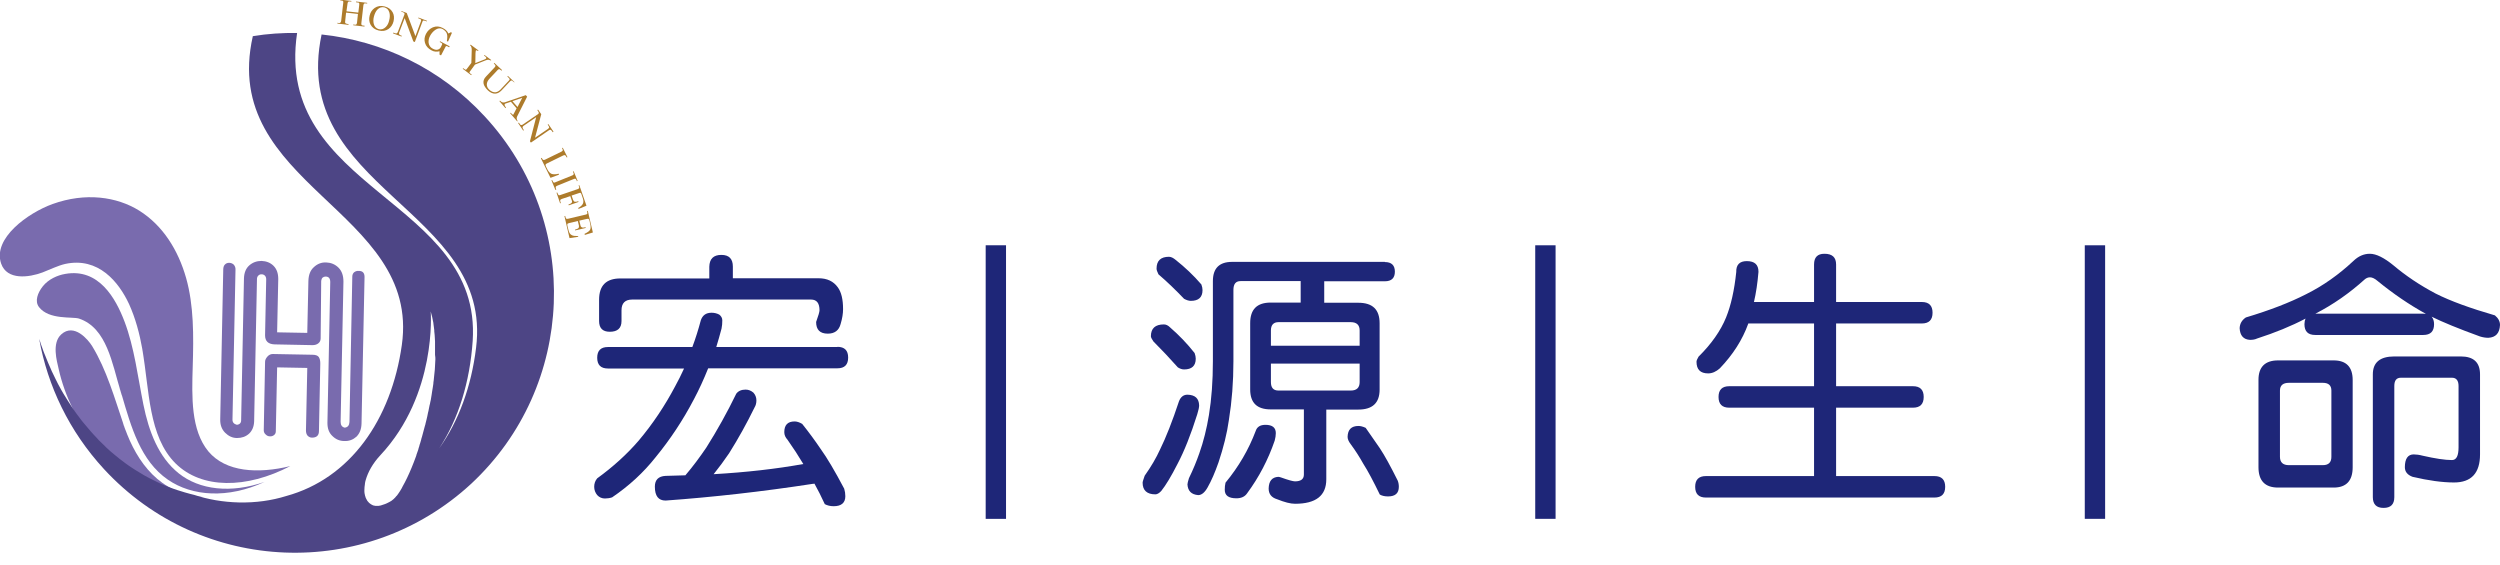 <?xml version="1.0" encoding="utf-8"?>
<!-- Generator: Adobe Illustrator 27.4.0, SVG Export Plug-In . SVG Version: 6.00 Build 0)  -->
<svg version="1.1" id="圖層_1" xmlns="http://www.w3.org/2000/svg" xmlns:xlink="http://www.w3.org/1999/xlink" x="0px" y="0px"
	 viewBox="0 0 1327 300" style="enable-background:new 0 0 1327 300;" xml:space="preserve">
<style type="text/css">
	.st0{fill:#796BAE;}
	.st1{fill:#4D4585;}
	.st2{fill:#AD7B2B;}
	.st3{fill:#1E2678;}
</style>
<g>
	<g>
		<g>
			<path class="st0" d="M66.2,227.1c-0.2-0.5-0.3-1-0.5-1.4c0.1,0.3,0.2,0.7,0.3,1C66.1,226.9,66.2,227,66.2,227.1z"/>
			<path class="st0" d="M75.6,185.7c0,0.1,0,0.2,0.1,0.4c0-0.1,0-0.1,0-0.2C75.7,185.8,75.7,185.7,75.6,185.7z"/>
			<path class="st0" d="M68.5,161.4c3.4,7.5,5.6,15.7,7.1,24.2c-0.3-1.7-0.5-2.7,0,0.1c1.2,6.8,0.5,3,0,0.2
				c3.7,20.9,3.1,45.7,17.6,60.1c13.8,13.6,37.5,13.6,60.9,1.4c-17.2,4.2-34.3,3.2-43.5-7.8c-9.3-11.3-8.8-28.9-8.3-45.1
				c0.5-16.3,0.6-32.4-3.5-46.9c-4.2-14.8-12.3-27.9-24.9-35.8c-11.9-7.4-28.5-9.8-46-3.5c-13,4.7-31.9,18.2-27.3,31.6
				c3.1,9,14.8,7.4,22,4.7c3.9-1.5,8.1-3.6,12-4.5C52.2,136.3,63,149.6,68.5,161.4z"/>
			<path class="st0" d="M64.5,209.5c-0.2-0.7-0.4-1.5-0.7-2.2C62.4,202.6,64,207.8,64.5,209.5z"/>
			<path class="st0" d="M66.2,227.1c0.7,1.9,1.2,3.3-0.2-0.4c-1.3-3.6-0.9-2.7-0.3-1c-4.9-14.4-9.1-29.4-16.8-42
				c-2.1-3.4-9.6-12.4-16.4-6.2c-5.1,4.6-2.3,14.2-1.4,18.2c3.3,14.9,10.3,28.3,18.8,39.7c8.7,11.6,20.1,21.7,35.1,26.3
				c6.9,2.1,14.5,3,22.6,2.1C85,262.3,72.7,245.5,66.2,227.1z"/>
			<path class="st0" d="M63.9,207.3c0.9,3.1,0.9,3.1,0.7,2.2c5,17.1,10,35.1,24.5,45.1c12.9,8.9,31.9,10.2,51.3,1.2
				c-17.8,6.2-34.5,4.3-45.6-4.6c-10.7-8.6-15.8-22.2-18.7-36.5c-3-14.9-4.8-30.3-10-44c-4.7-12.4-13.7-28.5-31.5-25.3
				c-4.1,0.7-8.9,2.8-11.9,6.6c-2.7,3.4-4.4,7.9-2,11c5.3,6.9,17.8,5,21.2,6.1C56.8,174,59.6,193.4,63.9,207.3z"/>
		</g>
		<path class="st1" d="M257.4,61.9c-23.6-25.6-54.6-40.2-86.7-43.6c-17.3,81.9,91.2,92.6,82,166.3c-2.5,20.5-9.2,38.9-19.6,53.4
			c10.3-15.6,16.3-35.3,17.8-57c5-75.3-105.6-79.7-93.2-163.5c-7.8-0.1-15.7,0.4-23.5,1.7c-17.9,79.2,89.2,92.2,79.1,163.9
			c-5.6,39.7-27.4,70.9-61.4,80.2c-7.7,2.4-16.2,3.6-25.1,3.4c-8.4-0.2-16.4-1.6-23.7-4c-0.7-0.2-1.3-0.3-2-0.5
			c-2-0.5-3.9-1.1-5.8-1.7c-0.4-0.1-0.9-0.3-1.3-0.4c-1.9-0.6-3.7-1.3-5.5-2c-0.2-0.1-0.3-0.1-0.5-0.2c-1.7-0.7-3.3-1.4-4.9-2.2
			c-0.4-0.2-0.8-0.4-1.2-0.6c-1.7-0.8-3.4-1.7-5-2.6c-0.3-0.1-0.5-0.3-0.7-0.4c-1.4-0.8-2.9-1.7-4.3-2.6c-0.4-0.2-0.7-0.5-1.1-0.7
			c-1.5-1-3.1-2-4.5-3.1c-0.3-0.2-0.6-0.5-0.9-0.7c-1.3-0.9-2.5-1.9-3.7-2.9c-0.3-0.3-0.7-0.5-1-0.8c-1.4-1.1-2.7-2.3-4-3.5
			c-0.3-0.3-0.7-0.6-1-1c-1.1-1-2.1-2-3.2-3.1c-0.3-0.3-0.6-0.6-0.9-1c-1.2-1.3-2.4-2.5-3.5-3.8c-0.4-0.4-0.7-0.9-1.1-1.3
			c-0.9-1.1-1.8-2.1-2.7-3.2c-0.3-0.4-0.6-0.7-0.9-1.1c-1-1.3-2-2.7-3-4c-0.4-0.5-0.8-1.1-1.1-1.6c-0.8-1.1-1.5-2.2-2.2-3.3
			c-0.4-0.6-0.8-1.2-1.1-1.7c-0.8-1.2-1.5-2.5-2.3-3.7c-0.4-0.6-0.8-1.3-1.1-1.9c-0.6-1.1-1.2-2.2-1.8-3.3c-0.5-0.9-0.9-1.7-1.3-2.6
			c-0.5-1-1-2-1.5-3.1c-0.4-0.7-0.7-1.5-1-2.2c-0.5-1.1-1-2.2-1.4-3.2c-0.5-1.1-0.9-2.1-1.3-3.2c-0.4-0.9-0.7-1.8-1.1-2.7
			c-0.3-0.8-0.6-1.7-0.9-2.5c-0.4-1.1-0.8-2.2-1.1-3.3c-0.1-0.4-0.2-0.7-0.4-1.1c4.5,25,15.9,49,34.4,69.1
			c51.7,56,138.9,59.5,194.9,7.8C305.6,205.1,309.1,117.9,257.4,61.9z M231.1,190.7c0,0.6-0.1,1.2-0.1,1.8c0,0.6-0.1,1.3-0.1,1.9
			c0,0.6-0.1,1.2-0.1,1.8c-0.1,0.6-0.1,1.3-0.2,1.9c-0.1,0.6-0.1,1.2-0.2,1.9c-0.1,0.7-0.1,1.3-0.2,2c-0.1,0.6-0.2,1.2-0.2,1.8
			c-0.1,0.7-0.2,1.3-0.3,2c-0.1,0.6-0.2,1.2-0.3,1.8c-0.1,0.7-0.2,1.3-0.3,2c-0.1,0.6-0.2,1.2-0.3,1.8c-0.1,0.7-0.2,1.3-0.4,2
			c-0.1,0.6-0.2,1.2-0.4,1.8c-0.1,0.7-0.3,1.3-0.4,2c-0.1,0.6-0.2,1.2-0.4,1.8c-0.1,0.7-0.3,1.3-0.4,2c-0.1,0.6-0.3,1.2-0.4,1.7
			c-0.2,0.7-0.3,1.3-0.5,2c-0.1,0.5-0.2,1-0.4,1.5c-0.4,1.4-0.7,2.7-1.1,4.1c-0.1,0.5-0.3,1-0.4,1.5c-0.2,0.6-0.4,1.2-0.5,1.8
			c-0.2,0.6-0.3,1.1-0.5,1.7c-0.2,0.6-0.4,1.1-0.5,1.7c-0.2,0.6-0.4,1.1-0.5,1.7c-0.2,0.6-0.4,1.1-0.6,1.7c-0.2,0.5-0.4,1.1-0.5,1.6
			c-0.2,0.5-0.4,1.1-0.6,1.6c-0.2,0.5-0.4,1.1-0.6,1.6c-0.2,0.5-0.4,1-0.6,1.5c-0.2,0.5-0.4,1-0.6,1.5c-0.2,0.5-0.4,0.9-0.6,1.4
			c-0.2,0.5-0.4,1-0.6,1.4c-0.2,0.4-0.4,0.9-0.6,1.3c-0.2,0.5-0.4,0.9-0.6,1.3c-0.2,0.4-0.4,0.8-0.6,1.2c-0.2,0.4-0.4,0.8-0.6,1.2
			c-0.2,0.4-0.4,0.7-0.6,1.1c-0.2,0.4-0.4,0.8-0.6,1.1c-0.2,0.3-0.4,0.7-0.5,1c-0.2,0.4-0.4,0.7-0.6,1c-0.2,0.3-0.3,0.6-0.5,0.8
			c-0.2,0.3-0.4,0.6-0.6,0.9c-0.2,0.2-0.3,0.5-0.5,0.7c-0.2,0.3-0.4,0.6-0.7,0.8c-0.2,0.2-0.3,0.4-0.4,0.5c-0.2,0.3-0.5,0.5-0.7,0.7
			c-0.1,0.1-0.2,0.3-0.4,0.4c-0.4,0.3-0.7,0.6-1,0.8c-0.6,0.4-1.2,0.7-1.8,1c-0.1,0.1-0.3,0.2-0.4,0.2c-0.5,0.2-0.9,0.5-1.4,0.6
			c-0.1,0-0.2,0.1-0.3,0.1c-0.5,0.2-1,0.3-1.5,0.5c-0.1,0-0.2,0.1-0.3,0.1c-0.4,0.1-0.8,0.1-1.1,0.2c-0.1,0-0.2,0-0.3,0
			c-0.4,0-0.9,0-1.3,0c-0.1,0-0.1,0-0.2,0c-0.3-0.1-0.7-0.1-1-0.2c-0.1,0-0.2-0.1-0.3-0.1c-0.7-0.3-1.3-0.7-1.9-1.2
			c-0.1-0.1-0.1-0.1-0.2-0.2c-0.2-0.2-0.5-0.5-0.7-0.8c0,0-0.1-0.1-0.1-0.1c-0.2-0.3-0.4-0.7-0.6-1.1c0-0.1,0-0.1-0.1-0.2
			c-0.2-0.3-0.3-0.7-0.4-1.1c0-0.1,0-0.1-0.1-0.2c-0.1-0.4-0.2-0.9-0.3-1.4c0,0,0,0,0,0c-0.1-0.5-0.1-1-0.1-1.5c0-0.1,0-0.1,0-0.2
			c0-1.1,0.1-2.2,0.3-3.4c0-0.1,0-0.1,0-0.2c0.1-0.6,0.2-1.2,0.4-1.8l0,0c1.2-4.2,3.7-8.8,7.8-13.2c30.2-32.3,26.7-76.3,26.7-76.3
			c0.6,1.9,1,3.9,1.4,6c0,0.3,0.1,0.6,0.1,0.9c0.1,0.8,0.2,1.5,0.3,2.3c0.1,0.5,0.1,0.9,0.1,1.4c0.1,0.6,0.1,1.3,0.2,1.9
			c0,0.5,0.1,1,0.1,1.6c0,0.6,0.1,1.2,0.1,1.8c0,0.6,0,1.1,0,1.7c0,0.6,0,1.2,0,1.8c0,0.6,0,1.2,0,1.8c0,0.6,0,1.2,0,1.8
			C231.1,189.5,231.1,190.1,231.1,190.7z"/>
	</g>
	<g>
		<path class="st0" d="M170.2,179.7c0,1.1-0.5,2-1.3,2.6c-0.8,0.6-1.8,0.9-3,0.9l-20.1-0.4c-3.4-0.1-5.1-1.7-5.1-4.8l0.6-29.7
			c0-0.8-0.2-1.5-0.7-2c-0.5-0.5-1.1-0.7-1.8-0.7c-0.7,0-1.2,0.2-1.7,0.7c-0.5,0.5-0.7,1.1-0.7,1.9l-1.5,75.5
			c-0.1,2.7-1,4.9-2.7,6.5c-1.8,1.6-3.9,2.3-6.4,2.3c-2.4,0-4.5-1-6.3-2.8c-1.8-1.8-2.7-4.2-2.6-7.2l1.6-79.4c0-1.2,0.3-2.1,0.9-2.7
			c0.6-0.6,1.3-0.9,2.2-0.9c1,0,1.9,0.4,2.5,1c0.6,0.7,1,1.6,0.9,2.8l-1.6,79.5c0,1.4,0.8,2.3,2.4,2.7c1.4-0.2,2.2-1,2.2-2.4
			l1.5-75.4c0.1-2.9,1-5.2,2.8-6.8c1.8-1.6,4-2.4,6.5-2.4c2.5,0.1,4.7,0.9,6.4,2.6c1.7,1.7,2.5,4,2.5,7l-0.6,28.3l16,0.3l0.6-27.6
			c0.1-3.2,1-5.6,2.9-7.3c1.8-1.7,4-2.6,6.5-2.5c2.6,0.1,4.8,1,6.6,2.8c1.8,1.8,2.6,4.3,2.6,7.4l-1.5,74.4c0,1.7,0.7,2.8,2.2,3.1
			c1.6-0.2,2.4-1.2,2.5-3l1.5-77.2c0-1,0.4-1.8,1-2.3c0.7-0.5,1.5-0.8,2.5-0.7c2,0,3,1.1,3,3.2l-1.6,77.9c-0.1,3-1,5.2-2.7,6.9
			c-1.8,1.6-3.9,2.4-6.4,2.3c-2.5,0-4.6-0.9-6.4-2.7c-1.8-1.7-2.6-4-2.6-6.9l1.5-74.8c0-1.9-0.8-2.9-2.5-2.9c-0.6,0-1.1,0.2-1.6,0.6
			c-0.4,0.4-0.6,1-0.7,1.7L170.2,179.7z M165.8,188.3c1.7,0,2.8,0.4,3.4,1.2c0.5,0.8,0.8,1.8,0.8,3.1l0,0.9l-0.7,35.3
			c0,2.4-1.3,3.5-3.7,3.5c-0.9,0-1.7-0.4-2.3-1c-0.6-0.7-0.9-1.6-0.9-2.8l0.7-33.2l-16-0.3l-0.7,33.9c0,0.9-0.3,1.5-0.9,2
			c-0.6,0.5-1.4,0.8-2.3,0.7c-0.8,0-1.5-0.3-2.2-1c-0.7-0.6-1-1.4-1-2.2l0.7-36.4c0-1,0.5-1.9,1.3-2.8c0.8-0.9,1.8-1.3,2.8-1.3
			L165.8,188.3z"/>
	</g>
	<g>
		<path class="st2" d="M193.4,14.1l-5.9-0.7l0-0.4l0.6,0.1c0.5,0.1,0.8,0,1-0.1c0.2-0.1,0.3-0.4,0.4-0.9l0.5-4.7l-6.3-0.7l-0.5,4.7
			c-0.1,0.4,0,0.8,0.2,0.9c0.1,0.2,0.5,0.3,1,0.4l0.6,0.1l0,0.4l-5.9-0.7l0-0.4l0.6,0.1c0.5,0.1,0.8,0,1-0.2
			c0.2-0.2,0.3-0.4,0.4-0.9l1.1-9.6c0.1-0.5,0-0.8-0.1-0.9c-0.1-0.2-0.5-0.3-0.9-0.3l-0.6-0.1l0-0.4l5.9,0.7l0,0.4l-0.6-0.1
			c-0.5-0.1-0.9,0-1,0.1c-0.2,0.1-0.3,0.4-0.4,0.8L183.9,6l6.3,0.7l0.5-4.2c0-0.5,0-0.8-0.1-0.9c-0.1-0.2-0.5-0.3-1-0.3L189,1.2
			l0-0.4l5.9,0.7l0,0.4l-0.6-0.1c-0.5-0.1-0.8,0-1,0.1c-0.2,0.1-0.3,0.4-0.4,0.8l-1.1,9.6c-0.1,0.5,0,0.8,0.2,1
			c0.2,0.2,0.5,0.3,1,0.3l0.6,0.1L193.4,14.1z"/>
		<path class="st2" d="M208.9,11.3c-0.4,1.7-1.3,3.1-2.7,4.1c-1.5,1-3.2,1.3-5.2,0.8c-2-0.5-3.4-1.5-4.3-3.1
			c-0.8-1.5-0.9-3.1-0.5-4.8c0.4-1.8,1.3-3.1,2.7-4.1c1.5-1,3.2-1.3,5.2-0.8c2,0.5,3.4,1.5,4.3,3.1C209.2,7.9,209.3,9.5,208.9,11.3z
			 M206.6,10.7c0.4-1.5,0.4-2.8,0.1-4c-0.4-1.5-1.3-2.4-2.7-2.8c-1.4-0.3-2.6,0.1-3.7,1.2c-0.8,0.9-1.4,2.1-1.8,3.6
			c-0.4,1.5-0.4,2.8-0.1,4c0.4,1.5,1.3,2.4,2.7,2.8c1.4,0.3,2.6-0.1,3.7-1.2C205.7,13.4,206.3,12.2,206.6,10.7z"/>
		<path class="st2" d="M226.5,11.4l-0.7-0.3c-0.5-0.2-0.9-0.2-1.1-0.2c-0.2,0.1-0.4,0.3-0.5,0.7l-4,10.7l-0.8-0.3l-4.6-12.4
			l-2.9,7.6c-0.3,0.7,0,1.3,0.8,1.6l0.6,0.2l-0.2,0.4l-4.5-1.7l0.2-0.4l0.8,0.3c0.4,0.2,0.8,0.2,1,0.1c0.2-0.1,0.4-0.4,0.6-0.8
			l3.4-9c0.2-0.4,0.2-0.7,0-0.9c-0.1-0.2-0.4-0.4-0.9-0.6L213,6.3l0.2-0.4l2.7,1l4.6,12.3l2.9-7.8c0.1-0.4,0.2-0.7,0.1-0.9
			c-0.1-0.2-0.4-0.4-0.9-0.6L222,9.7l0.1-0.4l4.5,1.7L226.5,11.4z"/>
		<path class="st2" d="M238.4,25.1l-0.9-0.5c-0.3-0.2-0.5-0.2-0.7-0.1c-0.2,0.1-0.3,0.2-0.4,0.5l-2.3,4.4l-0.8-0.4l0-1.8
			c-1.5,0.4-2.9,0.3-4.3-0.5c-1.7-0.9-2.9-2.2-3.4-3.9c-0.5-1.6-0.3-3.2,0.5-4.8c0.9-1.7,2.1-2.8,3.7-3.5c1.7-0.7,3.5-0.6,5.3,0.4
			c1.4,0.7,2.4,1.7,2.9,2.9l1.3-0.7l0.6,0.3l-2.1,4.7l-0.6-0.3c0.3-1.8,0.3-3,0-3.9c-0.3-1-1.1-1.8-2.3-2.5
			c-1.2-0.6-2.5-0.5-3.9,0.5c-1.1,0.8-2,1.8-2.7,3.1c-0.7,1.3-0.9,2.5-0.8,3.7c0.2,1.4,0.9,2.5,2.3,3.2c1,0.5,1.9,0.7,2.7,0.4
			c0.6-0.2,1.1-0.6,1.4-1.1l0.7-1.4c0.1-0.3,0.2-0.5,0.1-0.6c-0.1-0.2-0.2-0.3-0.5-0.5l-0.8-0.4l0.2-0.4l5.1,2.7L238.4,25.1z"/>
		<path class="st2" d="M260.3,32.1c-0.4-0.3-0.8-0.4-1.3-0.4c-0.3,0-0.8,0.2-1.4,0.4l-5.5,2.2l-2.7,3.7c-0.3,0.4-0.2,0.7,0.2,1
			l0.8,0.6l-0.3,0.3l-4.5-3.4l0.3-0.3l0.8,0.6c0.4,0.3,0.7,0.3,1-0.1l2.5-3.3l0.2-7c0-1.1-0.3-1.9-0.9-2.4l0.3-0.3l4.2,3.1l-0.3,0.3
			l-0.4-0.3c-0.1-0.1-0.2-0.1-0.4-0.1c-0.1,0-0.2,0-0.3,0.1c-0.1,0.1-0.1,0.6-0.2,1.4l-0.1,5.3l4.8-1.9c0.4-0.2,0.7-0.3,0.9-0.5
			c0.3-0.3,0.1-0.7-0.5-1.2l-0.6-0.4l0.3-0.3l3.6,2.7L260.3,32.1z"/>
		<path class="st2" d="M272.9,43.7l-0.6-0.5c-0.4-0.3-0.6-0.5-0.8-0.5c-0.2,0-0.5,0.2-0.8,0.5l-4.5,4.8c-1,1-2,1.6-3.2,1.7
			c-1.3,0.1-2.7-0.5-4-1.7c-1.2-1.2-2-2.3-2.3-3.5c-0.3-1.4,0.1-2.7,1.3-3.9l4.6-4.9c0.3-0.3,0.4-0.6,0.4-0.8c0-0.2-0.2-0.5-0.6-0.9
			l-0.3-0.3l0.3-0.3l4.1,3.8l-0.3,0.3l-0.4-0.3c-0.4-0.4-0.7-0.5-0.9-0.5c-0.2,0-0.5,0.2-0.8,0.5l-4.4,4.7c-0.8,0.9-1.3,1.9-1.3,2.9
			c0,1.1,0.4,2,1.4,2.9c1,0.9,2,1.3,3.1,1.3c1-0.1,1.9-0.6,2.7-1.4l4.5-4.8c0.3-0.3,0.5-0.6,0.4-0.8c0-0.2-0.2-0.5-0.6-0.8l-0.6-0.6
			l0.3-0.3l3.5,3.3L272.9,43.7z"/>
		<path class="st2" d="M274.5,64.4l-3.7-4.3l0.3-0.3l0.5,0.6c0.4,0.4,0.7,0.6,0.9,0.4c0,0,0.2-0.3,0.3-0.6l1.4-2.7l-3-3.5l-2.7,0.9
			c-0.3,0.1-0.4,0.2-0.5,0.2c-0.4,0.4-0.2,1,0.6,2l-0.3,0.3l-3.2-3.7l0.3-0.3c0.8,0.9,1.6,1.2,2.6,0.9l11.1-3.8l0.7,0.8l-5.3,10.5
			c-0.4,0.8-0.3,1.7,0.3,2.5L274.5,64.4z M274.7,56.8l2.5-4.9l-5.2,1.8L274.7,56.8z"/>
		<path class="st2" d="M293.4,70.2l-0.4-0.6c-0.3-0.4-0.6-0.7-0.8-0.7c-0.2-0.1-0.5,0-0.9,0.3l-9.5,6.5l-0.5-0.7l3.3-12.8l-6.7,4.6
			c-0.6,0.4-0.7,1-0.2,1.7l0.4,0.6l-0.4,0.2l-2.7-4l0.4-0.2l0.5,0.7c0.3,0.4,0.5,0.6,0.7,0.6c0.3,0,0.6-0.1,0.9-0.3l7.9-5.4
			c0.4-0.2,0.5-0.5,0.6-0.7c0-0.2-0.1-0.6-0.4-1l-0.4-0.6l0.4-0.2l1.7,2.4L284,73.1l6.9-4.7c0.3-0.2,0.5-0.5,0.6-0.7
			c0-0.2-0.1-0.6-0.4-1l-0.4-0.6l0.4-0.2l2.7,4L293.4,70.2z"/>
		<path class="st2" d="M296.7,92.7l-4.5,1.7l-5.1-10.4l0.4-0.2l0.2,0.3c0.2,0.5,0.5,0.7,0.7,0.8c0.2,0.1,0.6,0,1-0.2l8.6-4.2
			c0.4-0.2,0.6-0.4,0.7-0.6c0.1-0.2,0-0.6-0.2-1l-0.2-0.3l0.4-0.2l2.5,5l-0.4,0.2l-0.2-0.4c-0.2-0.4-0.4-0.7-0.7-0.8
			c-0.2-0.1-0.5-0.1-0.9,0.1l-8.6,4.2c-0.4,0.2-0.7,0.4-0.8,0.6c-0.1,0.2,0,0.6,0.2,1.1l0.7,1.4c0.6,1.3,1.4,2.1,2.3,2.5
			c0.9,0.3,2.1,0.3,3.8-0.1L296.7,92.7z"/>
		<path class="st2" d="M294.8,100.8l-2.1-5.1l0.4-0.1l0.2,0.4c0.2,0.5,0.4,0.8,0.7,0.9c0.2,0.1,0.5,0,0.9-0.2l8.9-3.6
			c0.4-0.2,0.6-0.3,0.7-0.6c0.1-0.2,0-0.6-0.2-1l-0.2-0.4l0.4-0.2l2.1,5.1l-0.4,0.2l-0.1-0.4c-0.2-0.5-0.4-0.8-0.6-0.9
			c-0.2-0.1-0.5-0.1-0.9,0.1l-8.9,3.6c-0.4,0.2-0.7,0.4-0.7,0.6c-0.1,0.2,0,0.6,0.1,1.1l0.2,0.4L294.8,100.8z"/>
		<path class="st2" d="M307.1,110.9l-0.2-0.5c1.5-0.8,2.3-1.7,2.6-2.5c0.3-0.8,0.2-1.9-0.4-3.4l-0.4-1.2c-0.2-0.5-0.3-0.8-0.5-0.9
			c-0.2-0.1-0.5-0.1-0.9,0.1l-3.9,1.3l0.8,2.3c0.2,0.5,0.5,0.9,0.9,1c0.4,0.1,1,0,1.8-0.3l0.2,0.4l-5.2,1.8l-0.2-0.4
			c0.9-0.3,1.4-0.6,1.7-0.9c0.3-0.3,0.3-0.8,0.1-1.3l-0.8-2.3l-4.5,1.5c-0.4,0.2-0.7,0.3-0.8,0.6c-0.1,0.2-0.1,0.6,0.1,1l0.2,0.6
			l-0.4,0.1l-1.9-5.6l0.4-0.1l0.2,0.5c0.2,0.5,0.4,0.8,0.6,0.9c0.2,0.1,0.5,0.1,0.9-0.1l9.1-3.1c0.4-0.2,0.7-0.3,0.8-0.5
			c0.1-0.2,0.1-0.5-0.1-1l-0.2-0.5l0.4-0.1l3.8,10.9L307.1,110.9z"/>
		<path class="st2" d="M306.9,125.7l-4.6,0.7l-2.7-11.7l0.4-0.1l0.1,0.4c0.1,0.6,0.3,1,0.5,1.1c0.2,0.1,0.5,0.1,1,0l9.3-2.2
			c0.4-0.1,0.7-0.2,0.8-0.4c0.1-0.2,0.1-0.5,0-1l-0.1-0.5l0.4-0.1l2.7,11.5l-4.3,1.3l-0.1-0.6c1.5-0.7,2.5-1.4,2.9-2.1
			c0.4-0.7,0.4-1.9,0-3.5l-0.3-1.4c-0.1-0.5-0.3-0.8-0.5-0.9c-0.2-0.1-0.5-0.1-0.9,0l-4,0.9l0.6,2.5c0.1,0.6,0.4,0.9,0.8,1.1
			c0.4,0.2,1.1,0.1,1.9-0.1l0.1,0.4l-5.6,1.3l-0.1-0.4c0.9-0.2,1.5-0.5,1.8-0.8c0.3-0.3,0.4-0.8,0.3-1.3l-0.6-2.5l-4.6,1.1
			c-0.5,0.1-0.7,0.3-0.9,0.4c-0.1,0.2-0.1,0.6,0,1.1l0.5,2c0.3,1.5,0.9,2.5,1.8,2.9c0.6,0.4,1.8,0.5,3.4,0.5L306.9,125.7z"/>
	</g>
</g>
<g>
	<g>
		<path class="st3" d="M444.5,184.1c3.8,0,5.7,1.9,5.7,5.7c0,3.8-1.9,5.7-5.7,5.7h-68.6c-2.4,6-4.9,11.4-7.5,16.3
			c-5.9,11.3-12.7,21.5-20.4,30.9c-6.4,8.1-14.1,15.2-23.1,21.3c-1.2,0.4-2.5,0.6-3.8,0.6c-1.6,0-3-0.6-4.1-1.8
			c-1-1.2-1.6-2.7-1.6-4.4c0-1.7,0.5-3.2,1.6-4.5c8.4-6.1,15.7-12.7,22-20c7.5-8.9,13.9-18.5,19.4-28.9c1.6-2.9,3.2-6.1,4.7-9.4
			h-40.4c-3.8,0-5.7-1.9-5.7-5.7c0-3.8,1.9-5.7,5.7-5.7h44.8c1.7-4.5,3.2-9.3,4.5-14.2c0.9-2.6,2.7-4,5.7-4c1.4,0,2.8,0.3,4.1,1
			c1,0.8,1.6,1.8,1.6,3c0,1.5-0.1,3-0.4,4.4c-0.9,3.5-1.9,6.8-2.8,9.8H444.5z M382.9,135.3c4.1,0,6.1,2.1,6.1,6.2v6.2h45.5
			c4.5,0,7.9,1.6,10.2,4.8c1.9,2.6,2.8,6.4,2.8,11.6c0,2.3-0.4,4.9-1.3,7.9c-0.9,3.4-3.2,5.1-6.8,5.1c-4.2,0-6.2-2.1-6.2-6.2
			c1.2-3.3,1.8-5.4,1.8-6.2c0-3.8-1.5-5.7-4.5-5.7h-94.9c-3.8,0-5.7,1.9-5.7,5.7v5.7c0,3.8-2.1,5.7-6.2,5.7c-3.8,0-5.7-1.9-5.7-5.7
			v-11.3c0-7.6,3.8-11.3,11.3-11.3h47.2v-6.2C376.6,137.4,378.7,135.3,382.9,135.3z M395.8,206.8c1.4,0,2.8,0.5,4.1,1.6
			c1,1.1,1.6,2.5,1.6,4.1c0,1.4-0.3,2.7-1,3.8c-4.1,8.4-8.6,16.5-13.5,24.3c-2.6,3.8-5.3,7.5-8.2,11.1c17.3-1,33.2-2.8,47.6-5.4
			c-2.5-4.2-5.3-8.5-8.4-12.9c-1.1-1.2-1.7-2.5-1.7-4c0-3.8,1.8-5.7,5.5-5.7c1.1,0,2.5,0.4,4,1.3c3.6,4.5,6.9,9,9.8,13.3
			c3.4,4.7,7.6,11.8,12.5,21.1c0.4,1.3,0.6,2.6,0.6,4c0,3.5-2.1,5.3-6.2,5.3c-1.8,0-3.4-0.4-4.7-1.1c-1.9-4.1-3.7-7.7-5.5-10.9
			c-0.2,0.1-0.4,0.1-0.7,0.1c-27.3,4.2-53.4,7.1-78.3,8.9c-3.8,0-5.7-2.4-5.7-7.4c0-3.6,1.9-5.5,5.7-5.7c3.6-0.1,7.1-0.2,10.5-0.3
			c4.1-4.8,7.7-9.7,11.1-14.7c5.8-9.2,11.1-18.7,15.9-28.6C391.9,207.5,393.6,206.8,395.8,206.8z"/>
		<path class="st3" d="M534,275.4h-10.8V130.2H534V275.4z"/>
		<path class="st3" d="M630.3,209.5c4.1,0.1,6.1,2,6.2,5.7c0,0.9-0.3,2.5-1,4.7c-3.4,10.8-6.9,19.6-10.5,26.4
			c-3.3,6.5-6.2,11.3-8.6,14.3c-1.1,1.2-2.2,1.8-3.1,1.8c-4.5,0-6.8-2.1-6.8-6.2c0-0.5,0.4-1.7,1.1-3.7c3.4-4.8,6.1-9.4,8.1-13.8
			c3.2-6.5,6.6-15.1,10.1-25.7C626.7,210.7,628.2,209.5,630.3,209.5z M617.8,172.2c1.1,0,2.2,0.5,3.3,1.6c4.6,4,9,8.5,13,13.6
			c0.4,1.1,0.6,2.1,0.6,3c0,3.8-2.1,5.7-6.2,5.7c-1.1,0-2.2-0.4-3.3-1.1c-4.2-4.7-8.5-9.3-13-13.8c-0.9-1.3-1.3-2.2-1.3-2.7
			C610.9,174.3,613.2,172.2,617.8,172.2z M620.5,136.3c1.1,0,2.3,0.6,3.6,1.7c4.8,3.8,9.4,8.1,13.6,13c0.4,1.1,0.6,2.1,0.6,3
			c0,3.8-2.1,5.7-6.2,5.7c-1.1,0-2.3-0.4-3.6-1.1c-4.3-4.5-8.8-8.9-13.6-13c-0.7-1.4-1-2.4-1-3C613.9,138.4,616.1,136.3,620.5,136.3
			z M735.1,139.1c3.5,0,5.3,1.7,5.3,5.1c0,3.4-1.8,5.1-5.3,5.1h-32.2v11.4h18.1c7.6,0,11.3,3.6,11.3,10.9v35.2
			c0,7.1-3.8,10.6-11.3,10.6h-17v37c0,8.7-5.5,13-16.6,13c-2.4,0-5.5-0.8-9.5-2.4c-3-0.9-4.5-2.8-4.5-5.7c0.1-4,1.8-6,5.1-6.2
			c0.3,0,0.8,0.1,1.4,0.3c3.9,1.4,6.4,2.1,7.5,2.1c3.1,0,4.7-1.2,4.7-3.6v-34.6h-17.6c-7.3,0-10.9-3.5-10.9-10.6v-35.2
			c0-7.3,3.6-10.9,10.9-10.9h15.9v-11.4h-31.9c-2.6,0-3.8,1.6-3.8,4.7v37.9c0,10.9-0.8,21.2-2.4,31.1c-1,7.2-2.9,14.7-5.5,22.5
			c-1.9,5.4-3.8,9.8-5.8,13.3c-1.5,2.7-3.2,4.1-5,4.1c-3.6-0.3-5.5-2.2-5.7-5.7c0-0.6,0.3-1.6,0.8-3.3c2.2-4.5,4-8.9,5.5-13.2
			c2.2-6.2,3.9-13,5.1-20.3c1.4-8.5,2.1-18.1,2.1-28.6v-42.5c0-6.8,3.4-10.2,10.2-10.2H735.1z M671.7,225.5c3.7,0,5.5,1.5,5.5,4.4
			c0,1.2-0.2,2.5-0.6,4c-3.5,10.2-8.4,19.5-14.6,27.9c-1.2,1.8-3.1,2.7-5.7,2.7c-4.2,0-6.2-1.5-6.2-4.5c0-1.3,0.1-2.6,0.4-3.8
			c7-8.5,12.3-17.6,16-27.4C667.2,226.6,668.9,225.5,671.7,225.5z M674.6,183.5h47.1v-8.1c0-2.9-1.6-4.4-4.7-4.4h-38.4
			c-2.6,0-4,1.5-4,4.4V183.5z M717,207.3c3.1,0,4.7-1.5,4.7-4.5V193h-47.1v9.8c0,3,1.3,4.5,4,4.5H717z M721.1,226.1
			c1,0,2.3,0.3,3.8,1c2.7,3.8,5.2,7.4,7.5,10.8c2.6,3.9,5.7,9.6,9.5,17.2c0.4,1,0.6,2.1,0.6,3.3c0,3.4-1.9,5.1-5.7,5.1
			c-1.7,0-3.2-0.3-4.4-1c-3.4-7-6.3-12.5-8.8-16.4c-1.9-3.4-4.1-6.9-6.7-10.4c-1-1.3-1.6-2.6-1.6-3.8
			C715.4,228,717.3,226.1,721.1,226.1z"/>
		<path class="st3" d="M825.7,275.4h-10.8V130.2h10.8V275.4z"/>
		<path class="st3" d="M927.2,138.6c4.2,0,6.2,1.9,6.2,5.7c-0.5,6-1.3,11.3-2.4,16h31.9v-19.9c0-3.8,1.8-5.7,5.5-5.7
			c4.2,0,6.2,1.9,6.2,5.7v19.9h45.5c3.8,0,5.7,1.9,5.7,5.7c0,3.8-1.9,5.7-5.7,5.7h-45.5v33.3h40.8c3.8,0,5.7,1.9,5.7,5.7
			c0,3.8-1.9,5.7-5.7,5.7h-40.8v36.3h52.2c3.8,0,5.7,1.9,5.7,5.7c0,3.8-1.9,5.7-5.7,5.7H905.5c-3.8,0-5.7-1.9-5.7-5.7
			c0-3.8,1.9-5.7,5.7-5.7h57.4v-36.3h-45c-3.8,0-5.7-1.9-5.7-5.7c0-3.8,1.9-5.7,5.7-5.7h45v-33.3H928l-0.1,0.3
			c-3,8.3-8,16.2-15,23.5c-2,1.8-4.1,2.7-6.2,2.7c-4.2,0-6.2-2.1-6.2-6.2c0-0.6,0.4-1.5,1.1-2.7c6.8-6.7,11.7-13.7,14.6-20.8
			c2.6-6.4,4.4-14.5,5.4-24.1C921.5,140.5,923.4,138.6,927.2,138.6z"/>
		<path class="st3" d="M1117.4,275.4h-10.8V130.2h10.8V275.4z"/>
		<path class="st3" d="M1257.9,134.7c3.4,0,7.6,2.1,12.6,6.2c6.4,5.4,13.8,10.4,22.3,14.9c7.9,4,18.4,7.8,31.5,11.6
			c1.8,1.5,2.7,3.2,2.7,5.1c-0.2,4.4-2.3,6.6-6.2,6.8c-1.3,0-2.8-0.2-4.4-0.7c-11.3-4.1-19.8-7.6-25.7-10.5c0.9,1,1.3,2.4,1.3,4
			c0,3.8-1.9,5.7-5.7,5.7h-57.4c-3.8,0-5.7-1.9-5.7-5.7c0-1.1,0.2-2.1,0.6-3c-7.6,4-16.2,7.5-25.8,10.6c-1,0.5-2.3,0.7-3.7,0.7
			c-3.5-0.2-5.3-2.3-5.5-6.2c0.1-2.4,1.2-4.3,3.3-5.7c12.7-3.8,23.3-7.9,31.9-12.3c9.1-4.5,17.5-10.5,25.2-17.7
			C1251.8,136,1254.7,134.7,1257.9,134.7z M1209.2,191.3h29.5c6.7,0,10.1,3.5,10.1,10.4V248c0,7.2-3.4,10.8-10.1,10.8h-29.5
			c-6.9,0-10.4-3.6-10.4-10.8v-46.4C1198.8,194.8,1202.3,191.3,1209.2,191.3z M1233,246.9c3,0,4.5-1.5,4.5-4.4v-35.2
			c0-2.7-1.5-4.1-4.5-4.1h-18.1c-3.1,0-4.7,1.4-4.7,4.1v35.2c0,2.9,1.6,4.4,4.7,4.4H1233z M1229,166.5h57.3c0.5,0,0.9,0.1,1.3,0.1
			l-0.1-0.1c-8.7-4.8-17.2-10.6-25.4-17.3c-1.5-1.3-2.9-2-4.1-2c-1,0-2,0.4-2.8,1.1C1247.1,155.6,1238.4,161.7,1229,166.5z
			 M1270.9,189.2h35.3c6.8,0,10.2,3.2,10.2,9.5v42.5c0,9.9-4.6,14.9-13.8,14.9c-6.1,0-13.5-1-22-3c-2.7-1-4.1-2.7-4.1-5.1
			c0-4.5,1.6-6.8,4.7-6.8c1.3,0,2.9,0.2,4.8,0.7c6.6,1.5,11.8,2.3,15.5,2.3c2.4,0,3.5-2.3,3.5-6.8v-32.5c0-2.9-1.2-4.4-3.5-4.4
			h-27.1c-2.4,0-3.5,1.5-3.5,4.4v59c0,3.8-1.9,5.7-5.7,5.7c-3.8,0-5.7-1.9-5.7-5.7v-65.2C1259.5,192.4,1263.3,189.2,1270.9,189.2z"
			/>
	</g>
</g>
</svg>
